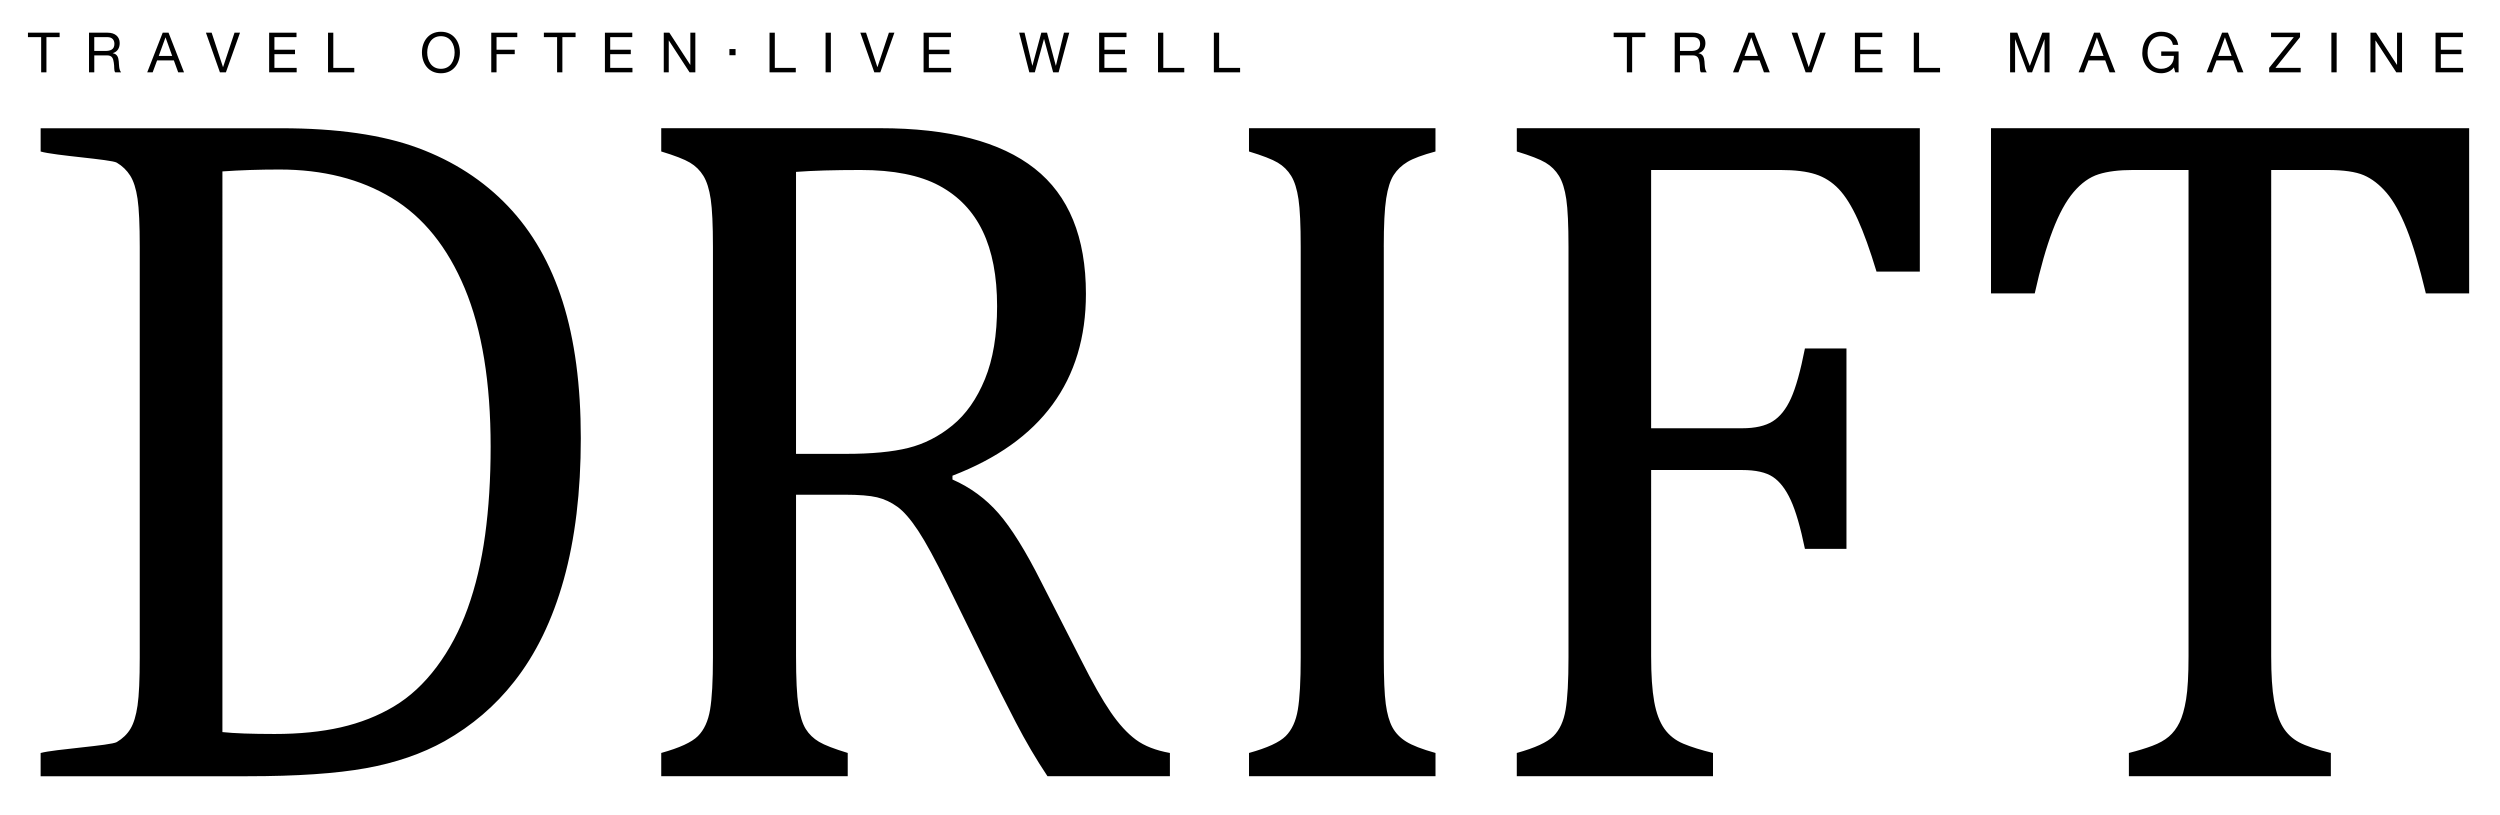 <?xml version="1.0" encoding="UTF-8"?> <svg xmlns="http://www.w3.org/2000/svg" xmlns:xlink="http://www.w3.org/1999/xlink" version="1.1" id="Layer_1" x="0px" y="0px" viewBox="0 0 1702 555" style="enable-background:new 0 0 1702 555;" xml:space="preserve"> <style type="text/css"> .st0{clip-path:url(#SVGID_00000178192017674220155660000011435249747753106307_);} </style> <g> <path d="M28.02,25.28h-8.99v-3.02H40.6v3.02h-8.99v23.96h-3.59V25.28z"></path> <path d="M60.59,22.26h12.7c5.06,0,8.2,2.76,8.2,7.06c0,3.25-1.43,5.93-4.68,6.84v0.08c3.14,0.6,3.78,2.91,4.04,5.55 c0.23,2.65,0.08,5.59,1.59,7.44h-4c-1.02-1.1-0.45-4-0.98-6.65c-0.38-2.65-1.02-4.87-4.5-4.87h-8.77v11.52h-3.59V22.26z M71.66,34.69c3.36,0,6.23-0.87,6.23-4.8c0-2.65-1.44-4.61-4.8-4.61h-8.92v9.41H71.66z"></path> <path d="M110.77,22.26h3.97l10.54,26.98h-3.97l-2.95-8.12h-11.41l-3.02,8.12h-3.7L110.77,22.26z M108.08,38.09h9.14l-4.5-12.58 h-0.08L108.08,38.09z"></path> <path d="M153.8,49.24h-4.08l-9.52-26.98h3.89l7.71,23.39h0.08l7.78-23.39h3.74L153.8,49.24z"></path> <path d="M183.23,22.26h18.63v3.02h-15.04v8.58h14.02v3.02h-14.02v9.33h15.15v3.02h-18.74V22.26z"></path> <path d="M223.32,22.26h3.59v23.96h14.28v3.02h-17.87V22.26z"></path> <path d="M300.18,21.62c8.58,0,12.92,6.8,12.92,14.13c0,7.33-4.35,14.13-12.92,14.13c-8.58,0-12.92-6.8-12.92-14.13 C287.25,28.42,291.6,21.62,300.18,21.62z M300.18,46.85c6.57,0,9.33-5.67,9.33-11.11s-2.76-11.11-9.33-11.11 c-6.58,0-9.33,5.67-9.33,11.11S293.6,46.85,300.18,46.85z"></path> <path d="M334.45,22.26h17.72v3.02h-14.13v8.58h12.39v3.02h-12.39v12.36h-3.59V22.26z"></path> <path d="M379.26,25.28h-8.99v-3.02h21.58v3.02h-8.99v23.96h-3.59V25.28z"></path> <path d="M411.83,22.26h18.63v3.02h-15.04v8.58h14.02v3.02h-14.02v9.33h15.15v3.02h-18.74V22.26z"></path> <path d="M451.88,22.26h3.82l14.21,21.88h0.08V22.26h3.4v26.98h-3.93l-14.09-21.65h-0.08v21.65h-3.4V22.26z"></path> </g> <g> <path d="M496.58,33.4h4.19v4.2h-4.19V33.4z"></path> </g> <g> <path d="M523.9,22.26h3.59v23.96h14.28v3.02H523.9V22.26z"></path> <path d="M562.06,22.26h3.59v26.98h-3.59V22.26z"></path> <path d="M599.31,49.24h-4.08l-9.52-26.98h3.89l7.71,23.39h0.08l7.78-23.39h3.74L599.31,49.24z"></path> <path d="M628.78,22.26h18.63v3.02h-15.04v8.58h14.02v3.02h-14.02v9.33h15.15v3.02h-18.74V22.26z"></path> <path d="M720.71,49.24h-3.74l-6.16-22.67h-0.08l-6.23,22.67h-3.74l-6.91-26.98h3.66l5.29,22.45h0.08l6.05-22.45h3.89l5.97,22.45 h0.08l5.48-22.45h3.59L720.71,49.24z"></path> <path d="M748.29,22.26h18.63v3.02h-15.04v8.58h14.02v3.02h-14.02v9.33h15.15v3.02h-18.74V22.26z"></path> <path d="M788.38,22.26h3.59v23.96h14.28v3.02h-17.87V22.26z"></path> <path d="M826.39,22.26h3.59v23.96h14.28v3.02h-17.87V22.26z"></path> </g> <g> <path d="M1107.57,25.28h-8.99v-3.02h21.57v3.02h-8.99v23.96h-3.59V25.28z"></path> <path d="M1140.14,22.26h12.7c5.06,0,8.2,2.76,8.2,7.06c0,3.25-1.44,5.93-4.69,6.84v0.08c3.14,0.6,3.78,2.91,4.04,5.55 c0.23,2.65,0.08,5.59,1.59,7.44h-4c-1.02-1.1-0.45-4-0.98-6.65c-0.38-2.65-1.02-4.87-4.5-4.87h-8.77v11.52h-3.59V22.26z M1151.21,34.69c3.36,0,6.23-0.87,6.23-4.8c0-2.65-1.43-4.61-4.8-4.61h-8.92v9.41H1151.21z"></path> <path d="M1190.36,22.26h3.97l10.54,26.98h-3.97l-2.95-8.12h-11.41l-3.02,8.12h-3.7L1190.36,22.26z M1187.67,38.09h9.14l-4.5-12.58 h-0.07L1187.67,38.09z"></path> <path d="M1233.35,49.24h-4.08l-9.52-26.98h3.89l7.71,23.39h0.07l7.79-23.39h3.74L1233.35,49.24z"></path> <path d="M1262.82,22.26h18.63v3.02h-15.04v8.58h14.02v3.02h-14.02v9.33h15.15v3.02h-18.74V22.26z"></path> <path d="M1302.91,22.26h3.59v23.96h14.28v3.02h-17.87V22.26z"></path> <path d="M1368.47,22.26h4.91l8.5,22.67l8.54-22.67h4.91v26.98h-3.4V26.79h-0.08l-8.42,22.45h-3.06l-8.42-22.45h-0.08v22.45h-3.4 V22.26z"></path> <path d="M1425.64,22.26h3.97l10.54,26.98h-3.97l-2.95-8.12h-11.41l-3.02,8.12h-3.7L1425.64,22.26z M1422.95,38.09h9.14l-4.5-12.58 h-0.07L1422.95,38.09z"></path> <path d="M1479.97,45.87c-2.08,2.84-5.48,4-8.65,4c-8.05,0-12.85-6.57-12.85-13.6c0-7.86,4.31-14.66,12.85-14.66 c5.89,0,10.58,2.64,11.6,8.95h-3.59c-0.72-4.08-4-5.93-8.01-5.93c-6.54,0-9.26,5.67-9.26,11.45c0,5.63,3.25,10.77,9.26,10.77 c5.55,0,8.88-3.89,8.65-8.8h-8.61v-3.02h11.83v14.21h-2.27L1479.97,45.87z"></path> <path d="M1512.8,22.26h3.97l10.54,26.98h-3.97l-2.95-8.12h-11.41l-3.02,8.12h-3.7L1512.8,22.26z M1510.12,38.09h9.14l-4.5-12.58 h-0.07L1510.12,38.09z"></path> <path d="M1544.84,46.21l16.78-20.93h-15.49v-3.02h19.73v3.02l-16.74,20.93h17.19v3.02h-21.46V46.21z"></path> <path d="M1587.2,22.26h3.59v26.98h-3.59V22.26z"></path> <path d="M1613.8,22.26h3.82l14.21,21.88h0.08V22.26h3.4v26.98h-3.93l-14.09-21.65h-0.08v21.65h-3.4V22.26z"></path> <path d="M1658.12,22.26h18.63v3.02h-15.04v8.58h14.02v3.02h-14.02v9.33h15.15v3.02h-18.74V22.26z"></path> </g> <g> <defs> <rect id="SVGID_1_" x="27.67" y="87.29" width="1653.33" height="441.17"></rect> </defs> <clipPath id="SVGID_00000091729554063656468960000006261609996716192671_"> <use xlink:href="#SVGID_1_" style="overflow:visible;"></use> </clipPath> <path style="clip-path:url(#SVGID_00000091729554063656468960000006261609996716192671_);" d="M1355.46,199.76h29.79 c3.81-17.24,7.87-31.51,12.19-42.82c4.31-11.31,9.07-20.04,14.29-26.18c5.21-6.14,10.88-10.18,17-12.12 c6.12-1.94,13.89-2.91,23.32-2.91h37.91v330.95c0,12.93-0.56,22.74-1.66,29.41c-1.1,6.68-2.61,11.96-4.51,15.83 c-1.91,3.88-4.32,7.06-7.22,9.54c-2.91,2.48-6.67,4.58-11.28,6.3c-4.62,1.73-9.93,3.34-15.94,4.85v15.84h137.5v-15.84 c-9.83-2.37-17.05-4.79-21.66-7.27c-4.62-2.47-8.27-5.92-10.98-10.34c-2.71-4.41-4.71-10.39-6.02-17.94 c-1.31-7.54-1.96-17.67-1.96-30.38V115.73h38.21c11.03,0,19.3,1.19,24.82,3.55c5.51,2.37,10.68,6.36,15.49,11.96 c4.81,5.61,9.37,13.79,13.69,24.57c4.31,10.78,8.67,25.43,13.08,43.95H1681V87.29h-325.53V199.76z M1032.64,87.29v15.84 c9.22,2.8,15.74,5.33,19.55,7.59c3.81,2.26,6.87,5.28,9.18,9.05c2.3,3.77,3.96,9.05,4.96,15.84c1,6.79,1.5,17.61,1.5,32.48v279.57 c0,15.95-0.65,27.79-1.96,35.55c-1.31,7.76-4.06,13.74-8.27,17.94c-4.21,4.2-12.54,8.03-24.97,11.47v15.84h133.58v-15.84 c-8.02-1.94-14.74-4.04-20.16-6.3c-5.41-2.26-9.73-5.66-12.94-10.18c-3.21-4.53-5.52-10.67-6.92-18.42 c-1.4-7.76-2.1-18.1-2.1-31.03V319.99h61.98c9.22,0,16.19,1.56,20.91,4.69c4.71,3.13,8.77,8.4,12.18,15.84 c3.41,7.43,6.62,18.48,9.63,33.13h28.28V237.25h-28.28c-3.01,15.3-6.17,26.61-9.48,33.94c-3.31,7.33-7.47,12.56-12.49,15.68 c-5.01,3.12-11.93,4.69-20.76,4.69h-61.98V115.73h88.15c9.82,0,17.75,0.97,23.77,2.91c6.02,1.94,11.28,5.28,15.8,10.02 c4.51,4.74,8.82,11.63,12.94,20.69c4.11,9.05,8.37,20.9,12.79,35.55h29.49V87.29H1032.64z M942.07,168.09 c0-14.87,0.55-25.86,1.65-32.96c1.1-7.11,2.81-12.44,5.12-16c2.3-3.55,5.41-6.51,9.33-8.89c3.91-2.37,10.27-4.73,19.1-7.11V87.29 H850.31v15.84c9.23,2.8,15.74,5.33,19.56,7.59c3.81,2.26,6.87,5.28,9.18,9.05c2.3,3.77,3.96,9.05,4.96,15.84 c1,6.79,1.51,17.61,1.51,32.48v279.57c0,15.95-0.65,27.79-1.96,35.55c-1.31,7.76-4.06,13.74-8.27,17.94 c-4.21,4.2-12.54,8.03-24.97,11.47v15.84h126.97v-15.84c-9.23-2.58-15.9-5.17-20.01-7.76c-4.11-2.58-7.22-5.82-9.33-9.7 c-2.1-3.88-3.61-9.16-4.51-15.83c-0.9-6.68-1.35-17.24-1.35-31.67V168.09z M585.86,115.73c22.46,0,40.32,3.55,53.55,10.66 c13.24,7.11,23.12,17.45,29.63,31.03c6.52,13.57,9.78,30.6,9.78,51.06c0,19.61-2.76,36.15-8.27,49.61 c-5.52,13.47-12.89,23.97-22.12,31.51c-9.23,7.55-19.26,12.66-30.08,15.35c-10.83,2.7-24.97,4.04-42.42,4.04h-34V117.02 C553.17,116.16,567.81,115.73,585.86,115.73 M575.03,336.8c9.82,0,17.19,0.6,22.11,1.78c4.91,1.19,9.52,3.34,13.84,6.46 c4.31,3.12,9.02,8.56,14.14,16.32s11.68,19.83,19.71,36.2l26.48,53.97c6.62,13.58,13.33,26.94,20.16,40.08 c6.82,13.15,14.04,25.43,21.66,36.85h83.34v-15.84c-9.63-1.72-17.35-4.74-23.17-9.05c-5.82-4.31-11.54-10.56-17.15-18.75 c-5.62-8.19-12.34-20.04-20.16-35.55l-27.08-53.01c-10.63-21.12-20.31-36.68-29.03-46.7c-8.73-10.02-19.21-17.72-31.44-23.11v-2.59 c30.29-11.63,53-27.79,68.15-48.48c15.14-20.69,22.71-45.78,22.71-75.31c0-38.57-11.63-67.01-34.9-85.32 c-23.27-18.31-58.37-27.47-105.3-27.47H450.17v15.84c9.22,2.8,15.74,5.33,19.55,7.59c3.81,2.26,6.87,5.28,9.18,9.05 c2.3,3.77,3.96,9.05,4.96,15.84c1,6.79,1.51,17.61,1.51,32.48v279.57c0,15.95-0.65,27.79-1.96,35.55 c-1.31,7.76-4.06,13.74-8.27,17.94c-4.21,4.2-12.54,8.03-24.97,11.47v15.84h126.96v-15.84c-9.23-2.8-15.75-5.33-19.55-7.59 c-3.81-2.26-6.82-5.17-9.03-8.73c-2.21-3.56-3.86-8.83-4.96-15.84c-1.1-7-1.65-18.26-1.65-33.78V336.8H575.03z M151.41,116.7 c12.23-0.86,25.17-1.29,38.81-1.29c29.68,0,55.21,6.46,76.57,19.39c21.36,12.93,37.91,33.45,49.64,61.57 c11.73,28.12,17.6,64.05,17.6,107.79c0,21.76-1.26,41.8-3.76,60.11c-2.51,18.32-6.47,34.96-11.88,49.94 c-5.41,14.98-12.44,28.23-21.06,39.75c-8.63,11.53-18.35,20.53-29.18,26.99c-10.83,6.46-22.87,11.2-36.1,14.22 c-13.24,3.02-28.28,4.53-45.13,4.53c-15.64,0-27.48-0.43-35.5-1.29V116.7z M168.55,528.46c33.49,0,60.37-1.83,80.63-5.49 c20.26-3.66,38.11-9.8,53.55-18.42c18.65-10.55,34.4-24.02,47.24-40.4c14.84-18.75,26.12-41.96,33.85-69.65 c7.72-27.68,11.59-59.74,11.59-96.15c0-35.98-4.11-66.95-12.33-92.92c-8.23-25.96-20.66-47.67-37.31-65.12 c-16.65-17.45-37.06-30.65-61.23-39.59c-24.17-8.94-55.21-13.41-93.12-13.41H27.67v15.84c9.43,2.8,48.02,5.33,51.83,7.59 c3.81,2.26,6.87,5.23,9.18,8.89c2.3,3.67,3.96,8.89,4.96,15.68c1,6.79,1.5,17.72,1.5,32.8v279.57c0,14.87-0.5,25.75-1.5,32.64 c-1.01,6.9-2.61,12.18-4.82,15.84c-2.21,3.67-5.32,6.68-9.33,9.05c-4.01,2.37-42.6,4.85-51.83,7.43v15.84H168.55z"></path> </g> </svg> 